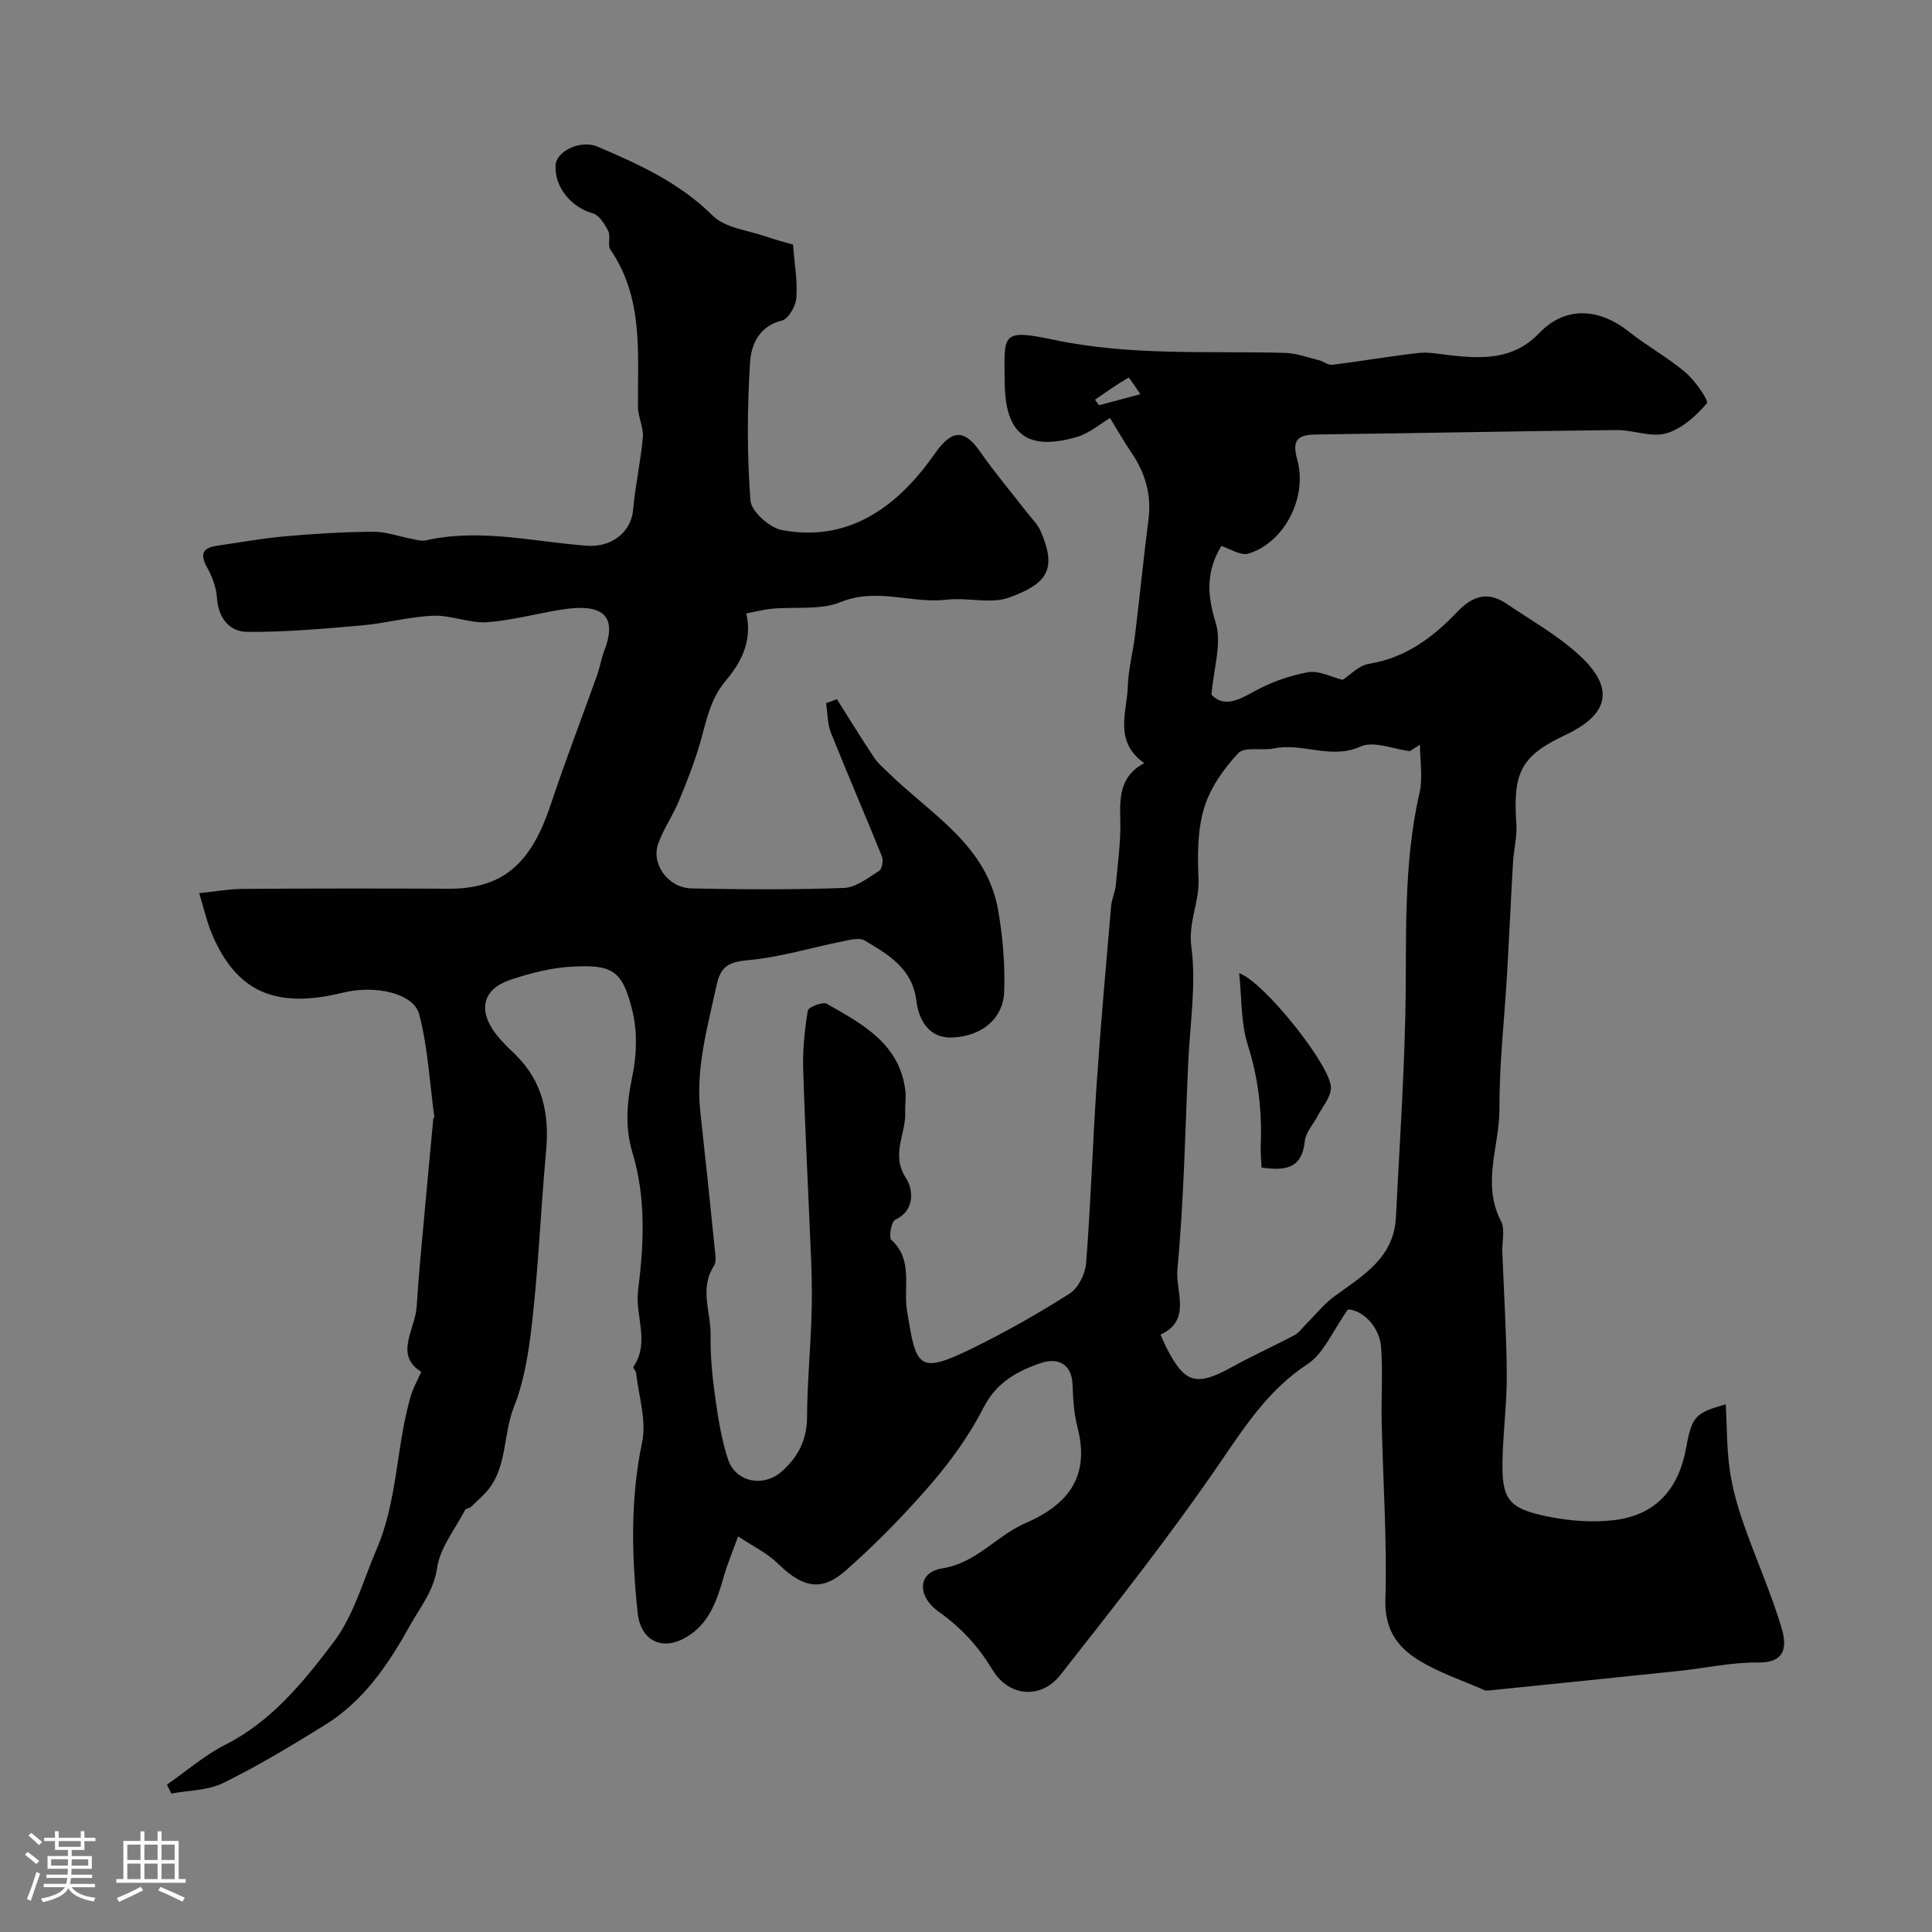 <svg enable-background="new 0 0 400 400" viewBox="0 0 400 400" xmlns="http://www.w3.org/2000/svg"><rect x="0" y="0" width="400" height="400" fill="#808080" stroke="none"/><path d="m5.17 384 .55-.58c.85.61 1.65 1.24 2.4 1.87l-.59.64c-.83-.73-1.62-1.38-2.36-1.93m1.22 9.53-.82-.34c.71-1.76 1.37-3.64 1.98-5.63.24.13.5.25.76.36-.6 1.67-1.24 3.54-1.92 5.61m-.5-13.5.57-.54c.56.44 1.31 1.06 2.26 1.87l-.64.64c-.68-.66-1.41-1.32-2.19-1.97m3.25.46h2.24v-1.36h.77v1.36h4.57v-1.36h.76v1.36h2.28v.69h-2.28v1.84h-2.64v1.26h4.18v2.64h-4.21c0 .45-.02.86-.05 1.21h4.32v.69h-4.38c-.04.34-.1.75-.19 1.22h5.15v.69h-4.82c.87 1.19 2.51 1.92 4.93 2.19-.17.31-.3.57-.37.76-2.77-.49-4.52-1.41-5.26-2.76-.56 1.26-2.3 2.23-5.24 2.9-.12-.24-.26-.48-.43-.72 2.73-.55 4.38-1.34 4.96-2.38h-4.38v-.69h4.65c.1-.38.17-.79.21-1.22h-4.32v-.69h4.4c.03-.34.05-.75.05-1.21h-4.2v-2.64h4.23v-1.26h-2.69v-1.84h-2.24zm1.46 4.46v1.29h3.45c.01-.4.02-.57.01-.53v-.32-.45h-3.46zm1.55-2.59h4.57v-1.19h-4.57zm6.11 2.59h-3.42v.77c-.01.19-.01.37-.02.53h3.44v-1.29z" fill="#fcfbfa"/><path d="m32.63 379.16h.82v1.98h3.54v7.89h1.46v.78h-14.37v-.78h1.46v-7.89h3.54v-1.98h.82v1.98h2.73zm-3.49 11.48.5.73c-1.61.82-3.28 1.63-5 2.41-.13-.27-.28-.55-.44-.82 1.75-.72 3.4-1.49 4.94-2.32m-2.78-5.55h2.73v-3.18h-2.73zm0 3.95h2.73v-3.2h-2.73zm3.54-3.95h2.73v-3.18h-2.73zm0 3.95h2.73v-3.2h-2.73zm7.89 4.68c-1.84-.92-3.51-1.7-5.02-2.32l.45-.73c1.89.8 3.57 1.55 5.04 2.23zm-1.62-11.81h-2.73v3.18h2.73zm-2.73 7.13h2.73v-3.2h-2.73z" fill="#fcfbfa"/><g fill="#010102"><path d="m279.07 271.12c-3.21 4.5-4.99 9.09-8.34 11.29-7.9 5.18-12.68 12.45-17.86 20.03-10.42 15.26-21.9 29.81-33.33 44.34-4.02 5.11-10.66 4.53-14.03-1.03-2.94-4.85-6.45-8.71-11.08-12-4.74-3.37-4.37-8.26.62-9.03 7.14-1.11 11.27-6.78 17.22-9.35 9.08-3.93 13.44-9.83 10.79-19.97-.74-2.81-.89-5.82-1-8.75-.18-4.58-3.38-5.53-6.53-4.46-4.83 1.64-9.22 3.99-11.89 9.22-2.87 5.62-6.65 10.91-10.78 15.71-5.46 6.34-11.36 12.38-17.63 17.93-4.44 3.93-8.3 4.45-14.12-1.28-2.35-2.31-5.51-3.8-8.29-5.67-1.01 2.79-2.18 5.53-2.99 8.38-1.42 4.95-2.99 9.73-7.83 12.53-4.96 2.88-9.38.65-9.98-5.08-1.24-11.83-1.55-23.54.93-35.37.94-4.49-.73-9.52-1.25-14.3-.05-.45-.71-1.08-.57-1.27 3.49-5.08.32-10.55.97-15.76 1.21-9.63 1.69-19.17-1.17-28.64-1.58-5.23-1.14-10.4-.01-15.79.91-4.32 1.06-9.19.03-13.44-2.04-8.37-4.04-9.69-12.47-9.23-4.31.23-8.68 1.34-12.8 2.72-5.77 1.94-6.79 6.31-2.98 11.27 1.21 1.57 2.7 2.94 4.12 4.34 5.59 5.55 6.95 12.31 6.24 19.92-1.18 12.77-1.63 25.62-3.25 38.33-.62 4.84-1.64 10.2-3.34 14.41-2.2 5.44-1.5 11.53-4.74 16.42-1.12 1.68-2.77 3.01-4.22 4.45-.31.31-1.04.29-1.21.62-2.07 3.97-5.18 7.8-5.8 12-.74 4.92-3.57 8.21-5.74 12.13-4.44 8.01-9.52 15.45-17.44 20.37-6.89 4.28-13.86 8.47-21.12 12.05-3.17 1.56-7.13 1.5-10.74 2.18-.3-.62-.6-1.23-.89-1.85 4.01-2.79 7.76-6.08 12.07-8.26 9.66-4.88 16.24-13.08 22.44-21.26 4.17-5.51 6.1-12.73 8.9-19.24 4.36-10.11 4.03-21.29 7.07-31.71.47-1.6 1.32-3.09 2.16-5-5.66-3.53-1.23-8.74-.94-13.54.2-3.29.47-6.59.76-9.87.87-9.64 1.77-19.28 2.67-28.92.01-.15.24-.3.22-.44-.96-7.09-1.33-14.34-3.12-21.22-1.16-4.43-9.16-6.15-15.82-4.51-13.9 3.44-22.02-.15-27.09-12.13-1.07-2.53-1.66-5.26-2.65-8.47 3.14-.32 6.17-.87 9.19-.89 14.17-.09 28.33-.09 42.5-.03 12.03.05 17.37-6.19 21.16-17.61 2.97-8.94 6.37-17.73 9.53-26.6.6-1.68.87-3.47 1.51-5.13 2.98-7.76-1.12-9.59-8.39-8.52-5.32.78-10.57 2.31-15.91 2.68-3.64.25-7.4-1.48-11.06-1.34-4.98.19-9.9 1.57-14.88 2.01-7.9.69-15.83 1.4-23.74 1.33-3.64-.04-5.95-2.86-6.23-7.02-.14-2.16-.98-4.43-2.05-6.34-1.52-2.72-.93-4.03 2.03-4.46 4.69-.68 9.36-1.54 14.07-1.96 6.08-.54 12.19-.91 18.3-.95 2.65-.02 5.31.98 7.98 1.48.96.18 2 .51 2.89.31 11.24-2.54 22.31.29 33.42 1.11 4.84.36 9.11-2.62 9.53-7.49.43-5.01 1.57-9.96 2-14.98.18-2.05-1-4.18-1.01-6.28-.07-11.17 1.17-22.52-5.69-32.54-.65-.95.09-2.78-.46-3.87-.74-1.45-1.91-3.33-3.25-3.69-4.4-1.19-7.99-5.5-7.64-10.02.22-2.86 5.2-5.24 8.67-3.76 8.58 3.65 16.98 7.47 23.85 14.29 2.58 2.56 7.27 3.01 11.03 4.32 2.09.73 4.26 1.27 5.6 1.66.32 4.25.96 7.68.69 11.05-.13 1.69-1.64 4.35-2.98 4.68-4.87 1.19-6.4 5.15-6.62 8.77-.58 9.48-.63 19.06.1 28.52.18 2.27 3.96 5.62 6.53 6.1 12.07 2.25 21.41-3.06 28.91-12.21 1.03-1.26 1.99-2.59 2.95-3.92 3.46-4.82 5.98-4.69 9.24.01 2.98 4.29 6.38 8.28 9.58 12.42 1 1.29 2.25 2.49 2.88 3.95 3.46 8 1.25 10.84-6.48 13.7-3.84 1.42-8.66-.05-12.96.46-7.29.86-14.46-2.57-21.96.49-4.21 1.72-9.43.93-14.18 1.38-1.89.18-3.75.67-5.39.98 1.38 5.83-1.23 10.34-4.21 13.88-3.3 3.92-4.02 8.33-5.31 12.82-1.19 4.15-2.79 8.19-4.45 12.19-1.24 2.99-3.16 5.71-4.25 8.74-1.53 4.26 2.07 9.21 6.93 9.3 10.5.21 21.01.29 31.49-.1 2.5-.09 5.02-2.09 7.32-3.54.61-.38.91-2.16.57-2.99-3.45-8.57-7.14-17.04-10.56-25.62-.74-1.87-.68-4.06-.99-6.1.74-.28 1.49-.56 2.23-.83 2.56 4.05 5.07 8.14 7.73 12.13.79 1.19 1.96 2.14 2.99 3.16 8.73 8.53 20.3 14.9 22.66 28.37.97 5.56 1.46 11.31 1.25 16.94-.21 5.48-4.53 9.17-10.7 9.45-4.79.22-6.97-3.51-7.48-7.63-.82-6.69-5.81-9.54-10.7-12.46-1.1-.65-3.05-.13-4.54.17-6.53 1.31-12.99 3.31-19.58 3.9-4.01.36-5.69 1.23-6.56 5.26-1.86 8.66-4.35 17.18-3.34 26.2 1.05 9.45 2.03 18.92 2.99 28.38.12 1.15.39 2.61-.16 3.44-3.08 4.7-.63 9.6-.71 14.38-.07 4.26.36 8.56.95 12.79.6 4.33 1.29 8.72 2.64 12.86 1.55 4.75 7.3 5.93 11.12 2.57 3.34-2.94 5.24-6.5 5.26-11.21.03-6.77.66-13.53.9-20.31.14-3.86.12-7.73-.03-11.59-.53-13.38-1.25-26.76-1.67-40.14-.13-4.06.3-8.18.96-12.2.12-.71 3.08-1.88 3.92-1.4 7.4 4.21 15.15 8.28 16.29 18.12.16 1.39-.11 2.83-.04 4.23.22 4.54-3.1 8.87.2 13.81 1.25 1.88 2.15 6.48-2.26 8.54-.81.38-1.4 3.64-.82 4.17 4.56 4.12 2.47 9.75 3.23 14.51 1.9 11.89 2.22 13.53 13.68 7.89 6.87-3.38 13.58-7.17 20.03-11.29 1.78-1.14 3.22-4.07 3.39-6.29.96-12.34 1.35-24.72 2.18-37.08.83-12.28 1.94-24.55 2.99-36.81.12-1.44.82-2.83.96-4.27.42-4.61 1.1-9.25.94-13.85-.17-4.75.14-8.96 4.96-11.5-6.37-4.51-3.57-10.53-3.4-15.9.11-3.55 1.07-7.07 1.5-10.62.97-7.97 1.76-15.95 2.78-23.91.65-5.12-.65-9.62-3.51-13.83-1.58-2.32-2.97-4.78-4.45-7.19-1.9 1.11-4.24 3.16-6.94 3.94-10.3 2.97-14.8-.65-14.87-11.39-.07-9.85-.91-11.09 10.12-8.76 15.99 3.38 31.92 2.29 47.9 2.72 2.37.06 4.73.95 7.08 1.53.92.23 1.84 1.04 2.68.94 5.98-.74 11.92-1.77 17.9-2.45 2.08-.24 4.26.22 6.38.46 6.78.76 13.25 1.03 18.63-4.6 5.3-5.53 12.28-5.26 18.56-.26 3.75 2.99 8.05 5.32 11.7 8.42 2.01 1.71 4.88 5.87 4.43 6.4-2.25 2.63-5.23 5.32-8.45 6.23-3.09.87-6.79-.72-10.22-.69-20.8.23-41.6.65-62.39.92-3.9.05-4.81 1.4-3.75 5.21 2.17 7.81-2.66 17.17-10.11 19.45-1.6.49-3.81-1.03-5.61-1.58-3.15 5.21-2.98 10.08-1.17 15.86 1.33 4.27-.43 9.5-.87 14.93 2.43 2.56 5.26 1.33 8.66-.58 3.46-1.94 7.39-3.35 11.29-4.07 2.25-.42 4.84 1 7.22 1.57 1.46-.93 3.3-2.97 5.41-3.31 7.59-1.21 13.29-5.48 18.28-10.73 3.22-3.38 6.34-4.33 10.22-1.72 5.13 3.47 10.64 6.56 15.14 10.72 8.54 7.88 4.46 12.99-3.06 16.52-9.28 4.35-10.74 7.94-10.03 18.4.17 2.57-.53 5.2-.69 7.8-.45 7.79-.8 15.59-1.25 23.38-.53 9.22-1.61 18.43-1.56 27.65.04 7.75-3.75 15.54.31 23.35.9 1.72.2 4.26.28 6.42.32 8.44.87 16.87.92 25.3.04 5.93-.76 11.87-.88 17.8-.17 8.09 1.17 9.98 9.36 11.65 4.45.91 9.22 1.28 13.71.75 8.65-1.02 13.41-6.41 14.96-15.02 1.18-6.58 1.99-7.2 8.19-8.96.26 4.71.2 9.2.83 13.6.54 3.79 1.61 7.56 2.88 11.19 2.5 7.17 5.63 14.13 7.81 21.39 1 3.33 1.36 7.34-4.79 7.27-5.52-.06-11.05 1.19-16.59 1.77-12.88 1.35-25.76 2.66-38.64 3.97-.49.05-1.07.16-1.49-.03-4.67-2.05-9.61-3.67-13.87-6.36-4.2-2.65-6.79-6.34-6.61-12.29.37-12.25-.5-24.53-.77-36.8-.12-5.19.27-10.4-.12-15.57-.38-4.54-4.14-7.76-6.87-7.77zm14.92-116.94c-.69.44-1.38.88-2.07 1.33-3.45-.41-7.5-2.17-10.22-.95-6.17 2.77-11.99-.84-17.89.39-2.5.52-6.12-.42-7.44.98-3.02 3.22-5.83 7.22-7.08 11.39-1.38 4.61-1.37 9.8-1.15 14.7.21 4.76-2.17 8.9-1.48 14.02 1.04 7.74-.28 15.8-.64 23.72-.65 14.35-.9 28.74-2.25 43.02-.43 4.54 3.01 10.61-3.5 13.53.46 1.03.77 1.79 1.14 2.52 3.84 7.65 6.25 8.31 13.73 4.16 4.23-2.34 8.65-4.32 12.92-6.59.92-.49 1.57-1.48 2.34-2.24 1.97-1.96 3.72-4.21 5.94-5.82 5.83-4.24 12.25-7.91 12.67-16.3.69-13.85 1.62-27.69 1.94-41.55.36-15.49-.58-31.03 2.95-46.34.71-3.15.09-6.63.09-9.97zm-57.88-72.57c-.99-1.4-2.34-3.49-2.45-3.43-2.4 1.38-4.66 3-6.95 4.57.28.38.56.76.84 1.15 2.61-.7 5.21-1.4 8.56-2.29z"/><path d="m261.2 241.73c-.07-1.6-.24-3.08-.18-4.54.3-7.12-.5-14-2.69-20.89-1.44-4.55-1.22-9.63-1.78-14.82 5.27 1.86 19.37 19.66 19.01 23.9-.17 1.97-1.79 3.82-2.78 5.71-.9 1.72-2.45 3.35-2.63 5.13-.58 5.87-4.2 6.18-8.95 5.51z"/></g></svg>